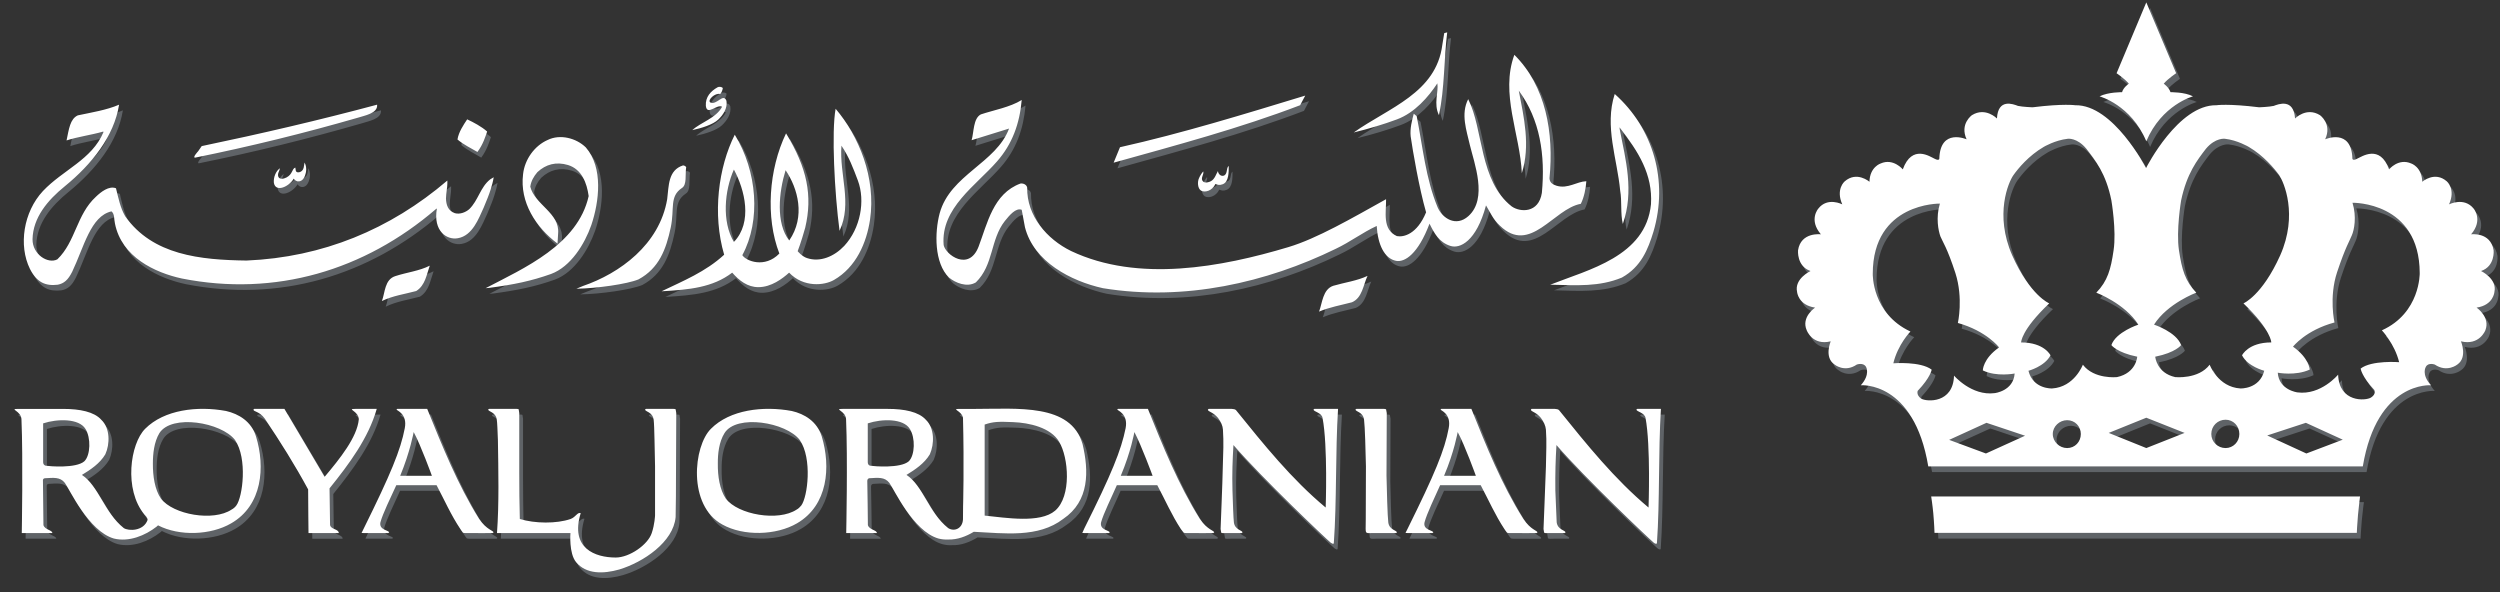 <svg xmlns="http://www.w3.org/2000/svg" width="152" height="36" viewBox="0 0 152 36" fill="none"><rect x="0" y="0" width="152" height="36" fill="#333333" stroke="none"/><path d="M87.723 7.347C88.069 5.726 88.02 3.925 88.224 2.315L88.039 2.36L87.923 3.065C87.554 6.001 84.669 6.888 82.536 8.398C83.446 8.174 84.356 7.905 85.174 7.599C86.248 7.198 87.074 6.245 87.622 5.412C87.706 5.944 87.38 6.651 87.723 7.347ZM87.152 13.943C87.434 14.536 87.737 15.08 88.416 15.294C88.984 15.478 89.985 15.04 90.578 12.829C90.858 13.294 91 13.671 91.417 14.056C93.266 15.861 94.682 13.038 96.342 12.733C96.545 12.344 96.652 11.798 96.678 11.359C96.097 11.382 95.562 11.837 94.877 11.637C94.682 11.574 94.453 11.476 94.438 11.181C94.715 8.426 94.22 5.575 92.303 3.674C91.437 6.04 92.651 8.486 92.759 10.872C93.288 9.199 92.883 7.466 92.578 5.851C93.861 7.609 94.191 9.76 93.977 12.066C93.781 13.321 92.654 13.252 92.145 12.894C90.161 11.341 90.429 8.214 89.496 6.37C89.034 7.277 89.397 8.278 89.596 9.15C89.86 10.256 90.699 12.413 89.513 13.482C88.753 14.159 87.924 13.612 87.641 12.943C86.911 11.181 86.743 9.313 86.37 7.409L86.188 7.254C86.076 7.664 85.951 8.158 86 8.63C86.127 9.508 86.513 11.774 86.937 13.252C86.386 14.583 85.575 14.776 85.161 14.695C84.25 14.291 84.519 13.22 84.504 12.453C82.431 13.607 80.303 14.844 78.571 15.363C74.494 16.589 69.428 17.534 65.353 15.602C63.882 14.884 62.654 13.464 62.685 11.751C62.654 11.574 62.461 11.476 62.277 11.5C60.615 12.107 60.268 13.933 59.728 15.34C59.138 16.863 57.721 15.831 57.606 15.238C57.418 12.997 59.591 11.601 60.853 10.152C61.773 9.105 62.226 7.864 62.352 6.421C61.644 6.859 60.643 7.037 59.871 7.294C59.404 7.535 59.449 8.38 59.306 8.865L61.516 8.179L61.584 8.156C60.797 10.261 58.015 10.963 57.366 13.302C57.055 14.477 57.029 16.339 57.94 17.218C58.314 17.533 59.021 17.834 59.564 17.509C60.655 16.441 60.436 14.913 61.329 13.778C61.608 13.428 62.004 12.959 62.352 13.09L62.557 14.158C63.086 16.259 65.354 17.435 67.29 17.862C72.257 18.673 77.249 17.522 81.442 15.47C82.331 15.052 83.069 14.477 83.936 14.079C84.004 15.232 84.418 16.063 85.118 16.2C85.642 16.3 86.447 15.794 87.152 13.943ZM14.6 31.076C14.519 31.185 14.421 31.269 14.318 31.326C13.213 32.064 10.765 31.639 10.021 30.659C9.638 30.106 9.521 29.283 9.524 28.523C9.524 27.94 9.597 27.219 9.929 26.676C10.676 25.505 13.685 26.017 14.519 27.09C15.288 28.22 14.989 30.564 14.6 31.076ZM3.049 28.663C2.92 28.657 2.853 28.56 2.853 28.444V26.081C3.717 25.799 5.034 25.776 5.429 26.425C5.762 26.956 5.74 28.026 5.353 28.395C4.85 28.834 3.217 28.691 3.049 28.663ZM13.976 25.331C12.234 25.009 10.211 25.253 9.059 26.415C8.153 27.315 7.747 30.111 9.015 31.627H9.006L9.026 31.639L9.129 31.761C9.177 31.823 9.213 31.895 9.202 31.963C8.956 32.645 8.055 32.64 7.759 32.45C6.565 31.504 6.223 29.876 5.21 29.222C5.734 28.902 6.302 28.522 6.634 27.966C6.92 27.336 6.93 26.379 6.394 25.864C5.961 25.378 5.085 25.205 4.078 25.205H1.323C0.755 25.205 1.542 25.33 1.542 25.843C1.637 28.201 1.556 32.753 1.556 32.753H3.418C3.421 32.572 2.953 32.56 2.872 32.27C2.872 32.27 2.839 29.75 2.839 29.59C2.819 29.419 2.962 29.419 2.962 29.419C3.477 29.393 3.888 29.327 4.173 29.697C4.453 30.077 5.608 32.639 7.155 33.082C8.081 33.31 9.071 32.894 9.748 32.366L9.84 32.285C11.138 32.953 13.054 32.882 14.293 32.159C16.187 31.066 16.365 28.73 15.798 26.881C15.518 25.964 14.745 25.51 13.976 25.331ZM20.297 32.255L20.264 30.036C21.46 28.545 22.633 26.979 23.136 25.206H21.832C21.262 25.206 22.045 25.331 22.045 25.844C21.945 26.926 20.896 28.24 19.97 29.335L17.52 25.206H15.682L15.641 25.241C15.632 25.386 16.001 25.331 16.329 25.798C17.266 27.177 18.166 28.629 18.966 30.099C18.966 30.87 18.988 32.754 18.988 32.754H20.831C20.831 32.497 20.337 32.541 20.297 32.255ZM68.376 29.272C68.992 27.819 69.201 26.615 69.201 26.615C69.624 27.412 70.309 29.272 70.309 29.272H68.376ZM73.184 31.893C71.864 29.781 70.933 27.459 70.021 25.206H68.198L68.159 25.241C68.159 25.305 68.835 25.488 68.668 26.379C68.402 27.705 67.809 29.174 66.158 32.466L66.041 32.732C66.024 32.748 66.024 32.753 66.164 32.753H67.666L67.703 32.718C67.703 32.583 67.073 32.583 67.177 32.097C67.328 31.559 67.808 30.598 68.133 29.842H70.594C71.067 30.732 71.478 31.68 72.026 32.509C72.091 32.584 72.158 32.69 72.205 32.732C72.255 32.763 72.44 32.754 72.541 32.754C72.787 32.763 74.001 32.754 74.001 32.754L74.052 32.718C74.056 32.595 73.64 32.572 73.184 31.893ZM64.385 31.387C63.462 32.182 61.367 31.818 60.1 31.691V26.157C60.615 25.98 60.925 25.969 61.837 26.006C62.807 26.048 64.117 26.338 64.626 27.203C65.204 28.164 65.392 30.515 64.385 31.387ZM53.178 28.663C53.043 28.657 52.991 28.56 52.991 28.444V26.081C53.846 25.799 55.159 25.776 55.556 26.425C55.891 26.956 55.866 28.026 55.486 28.395C54.978 28.834 53.345 28.691 53.178 28.663ZM66.05 27.337C65.334 24.861 62.111 25.206 59.488 25.206H58.561C58.052 25.206 58.668 25.306 58.78 25.717C58.855 28.702 58.786 31.14 58.786 31.14C58.78 31.397 58.78 31.658 58.78 31.921C58.752 32.478 58.251 32.685 57.888 32.45C56.685 31.505 56.357 29.876 55.343 29.223C55.86 28.903 56.434 28.523 56.766 27.967C57.048 27.337 57.057 26.379 56.525 25.865C56.089 25.378 55.217 25.206 54.209 25.206H51.455C50.889 25.206 51.672 25.331 51.672 25.843C51.776 28.201 51.684 32.754 51.684 32.754H53.543C53.552 32.572 53.073 32.561 53 32.271C53 32.271 52.972 29.75 52.959 29.591C52.959 29.42 53.095 29.42 53.095 29.42C53.616 29.393 54.016 29.328 54.301 29.697C54.586 30.078 55.741 32.64 57.285 33.082C57.479 33.135 57.68 33.161 57.886 33.146C58.44 33.165 58.971 32.959 59.436 32.674C61.296 32.763 63.354 33.06 64.873 31.893C66.482 30.804 66.441 28.968 66.05 27.337ZM48.949 31.076C48.857 31.185 48.778 31.269 48.666 31.326C47.556 32.064 45.112 31.639 44.359 30.659C43.987 30.106 43.864 29.283 43.876 28.523C43.87 27.94 43.945 27.219 44.281 26.676C45.011 25.505 48.034 26.017 48.856 27.09C49.631 28.22 49.338 30.564 48.949 31.076ZM48.373 25.331C46.628 25.009 44.603 25.253 43.459 26.415C42.39 27.466 42.027 31.076 44.149 32.231C45.439 32.954 47.43 32.904 48.691 32.159C50.576 31.066 50.752 28.73 50.194 26.881C49.906 25.964 49.145 25.51 48.373 25.331ZM80.096 25.241C80.084 25.378 80.582 25.418 80.642 25.752C80.969 27.453 80.832 31.202 80.832 31.202C78.759 29.479 77.07 27.37 75.375 25.279C75.272 25.183 75 25.206 74.841 25.206H73.722L73.671 25.241C73.663 25.385 73.959 25.368 74.287 25.751C74.46 25.972 74.575 26.234 74.586 26.464C74.637 27.258 74.606 27.823 74.578 28.729C74.561 29.632 74.441 32.416 74.441 32.508L74.483 32.731C74.534 32.776 74.721 32.753 74.82 32.753H75.737L75.775 32.717C75.775 32.583 75.311 32.571 75.253 32.096C75.222 31.85 75.191 30.966 75.163 30.162C75.138 29.12 75.177 28.323 75.23 27.404C76.956 29.41 80.886 33.134 81.149 33.348C81.324 33.468 81.328 33.369 81.328 33.369C81.513 30.825 81.424 27.823 81.588 25.206H80.144L80.096 25.241ZM47.995 10.692C48.742 11.798 49.217 13.517 48.213 14.966C47.391 13.914 47.584 12.02 47.995 10.692ZM44.851 15.054C44.11 13.813 44.281 11.93 44.851 10.652C45.517 11.89 46.004 13.854 44.851 15.054ZM53.128 13.708C53.511 11.131 52.432 8.601 51.036 6.955C50.779 8.347 50.969 12.067 51.276 14.378C52.065 12.689 51.254 10.965 51.391 9.2C51.847 9.882 52.104 10.556 52.389 11.32C52.857 12.563 52.549 14.223 51.564 15.292C50.955 15.936 50.093 16.305 49.296 16.035C48.996 15.937 48.728 15.616 48.728 15.616C48.728 15.616 48.937 15.08 49.189 14.189C49.645 12.244 49.31 10.555 48.023 8.45C46.971 10.634 46.764 13.55 47.615 15.758C46.734 16.666 45.593 16.22 45.363 15.857C46.505 13.751 46.273 10.746 44.905 8.533C43.909 10.509 43.532 13.362 44.259 15.832C43.137 16.864 41.759 17.425 40.455 18.053C42.13 17.956 43.562 17.829 44.748 16.915C45.176 17.409 45.682 17.801 46.339 17.801C47.117 17.801 47.802 17.289 48.207 16.915C49.085 17.835 50.353 17.704 50.932 17.365C52.283 16.589 52.915 15.114 53.128 13.708ZM88.033 29.272C88.651 27.819 88.861 26.615 88.861 26.615C89.294 27.412 89.961 29.272 89.961 29.272H88.033ZM92.853 31.893C91.521 29.781 90.596 27.459 89.691 25.206H87.862L87.817 25.241C87.817 25.305 88.489 25.488 88.313 26.379C88.069 27.705 87.454 29.174 85.828 32.466L85.698 32.732C85.689 32.748 85.686 32.753 85.832 32.753H87.326L87.373 32.718C87.373 32.583 86.733 32.583 86.841 32.097C86.988 31.559 87.454 30.598 87.796 29.842H90.26C90.732 30.732 91.144 31.68 91.697 32.509C91.749 32.584 91.815 32.69 91.862 32.732C91.918 32.763 92.104 32.754 92.207 32.754C92.445 32.763 93.664 32.754 93.664 32.754L93.705 32.718C93.704 32.595 93.305 32.572 92.853 31.893ZM99.725 25.241C99.725 25.378 100.219 25.418 100.281 25.752C100.6 27.453 100.459 31.202 100.459 31.202C98.398 29.479 96.709 27.37 95.014 25.279C94.917 25.183 94.64 25.206 94.483 25.206H93.353L93.317 25.241C93.306 25.385 93.602 25.368 93.921 25.751C94.088 25.972 94.203 26.234 94.226 26.464C94.278 27.258 94.234 27.823 94.226 28.729C94.2 29.632 94.078 32.416 94.078 32.508L94.116 32.731C94.182 32.776 94.348 32.753 94.461 32.753H95.376L95.413 32.717C95.418 32.583 94.941 32.571 94.877 32.096C94.861 31.85 94.835 30.966 94.796 30.162C94.785 29.12 94.807 28.323 94.863 27.404C96.594 29.41 100.525 33.134 100.788 33.348C100.956 33.468 100.972 33.369 100.972 33.369C101.15 30.825 101.056 27.823 101.216 25.206H99.775L99.725 25.241ZM40.953 25.206H39.504L39.453 25.241C39.453 25.378 39.915 25.385 39.973 25.864C40.021 26.217 40.035 27.851 40.058 28.695V31.68C40.058 31.68 40.041 32.219 39.859 32.753C39.624 33.467 38.503 34.245 37.667 34.245C36.43 34.245 34.875 33.693 35.535 31.542C35.331 31.473 35.253 31.771 34.925 31.894C34.075 32.191 32.739 32.181 31.835 31.894C31.813 30.927 31.801 30.077 31.801 29.091V25.458L31.765 25.223C31.698 25.192 31.518 25.204 31.423 25.204H29.966L29.91 25.239C29.91 25.376 30.381 25.383 30.439 25.863C30.465 26.046 30.484 26.542 30.504 27.099C30.538 28.963 30.579 30.964 30.448 32.752H34.915C34.915 32.752 34.814 33.984 35.259 34.526C35.871 35.261 36.91 35.248 37.888 34.964C39.343 34.526 41.178 33.297 41.309 31.782C41.326 30.955 41.331 30.104 41.331 29.26L41.349 25.457L41.309 25.223C41.235 25.194 41.056 25.206 40.953 25.206ZM94.483 17.652H94.567C96.093 17.695 97.468 17.789 98.841 17.22C100.018 16.562 100.435 15.496 100.762 14.43C101.668 11.346 100.762 8.153 98.406 6.055C97.767 8.014 98.567 10.028 98.737 11.93C98.851 12.586 98.745 13.326 98.9 13.96C99.596 11.97 99.068 10.039 98.712 8.215L98.703 8.082C99.859 9.566 100.719 10.958 100.611 12.757C100.303 15.936 96.805 16.736 94.483 17.652ZM84.638 32.097C84.589 31.749 84.545 30.111 84.531 29.262L84.545 25.46L84.504 25.225C84.427 25.194 84.257 25.206 84.159 25.206H82.697L82.643 25.241C82.643 25.378 83.117 25.385 83.164 25.864C83.216 26.217 83.265 27.851 83.281 28.695L83.273 31.904C83.265 32.152 83.265 32.449 83.265 32.508C83.265 32.566 83.265 32.7 83.326 32.731C83.375 32.776 83.554 32.753 83.652 32.753H85.117L85.16 32.717C85.161 32.584 84.693 32.572 84.638 32.097ZM83.375 17.116C82.757 17.414 81.968 17.523 81.29 17.723C80.647 17.938 80.633 18.778 80.428 19.291C81.044 19.025 81.766 18.898 82.431 18.721C83.062 18.451 83.119 17.652 83.375 17.116ZM3.742 17.652C4.12 17.578 4.369 17.373 4.62 16.864C5.342 15.357 5.74 13.482 7.009 13.195C7.208 13.355 7.157 13.665 7.219 13.934C7.627 15.977 9.644 16.921 11.291 17.276C16.971 18.401 22.387 16.787 26.73 13.064L26.794 13.018C26.551 14.406 27.41 14.948 28.07 14.829C28.968 14.673 29.331 13.625 29.641 12.961C29.832 12.505 29.966 12.173 30.061 11.867C30.14 11.615 30.209 11.372 30.249 11.119L30.042 11.244C29.432 11.717 29.308 12.534 28.758 13.064C28.543 13.252 28.196 13.39 27.885 13.304C27.463 13.156 27.362 12.791 27.345 12.414C27.354 12.072 27.427 11.729 27.427 11.52V11.32C23.953 14.292 19.838 15.991 15.221 16.185C12.41 16.146 9.515 15.862 7.843 13.493C7.54 12.975 7.426 12.362 7.286 11.785C6.855 11.623 6.357 12.02 6.061 12.304C4.878 13.389 4.836 15.034 3.718 16.113C3.152 16.408 2.199 15.815 2.209 14.885C2.237 13.573 3.124 12.517 4.173 11.665C5.804 10.337 7.169 8.631 7.471 6.708C6.715 7.039 5.787 7.181 4.962 7.358C4.492 7.571 4.422 8.192 4.274 8.883C4.951 8.658 5.764 8.555 6.512 8.339L6.52 8.381C5.823 10.05 4.062 10.67 2.839 11.958C1.65 13.236 1.351 15.27 2.05 16.696C2.467 17.517 2.998 17.743 3.742 17.652ZM16.883 11.465C16.997 12.067 17.814 11.688 18.09 11.205C18.152 11.29 18.216 11.342 18.328 11.371C18.446 11.382 18.642 11.359 18.77 11.033C18.859 10.809 18.895 10.503 18.747 10.222L18.694 10.538C18.669 10.67 18.549 10.823 18.353 10.823C18.174 10.829 18.213 10.621 18.185 10.532C17.97 10.601 18.04 10.924 17.654 11.131C17.508 11.205 17.265 11.285 17.159 11.108C17.072 10.917 17.228 10.741 17.253 10.572C17.003 10.741 16.849 11.131 16.883 11.465ZM35.275 17.898C36.491 17.882 38.374 17.614 39.054 17.328C40.301 16.655 40.729 15.513 41.015 14.16C41.252 13.018 40.922 12.291 41.691 11.775C42.013 11.581 41.879 10.976 41.952 10.503C41.909 10.441 41.826 10.4 41.759 10.4C40.847 10.695 40.9 11.649 40.794 12.454C40.332 15.212 37.908 16.967 35.675 17.734L35.275 17.898ZM34.131 15.155L34.165 14.536C34.279 13.294 32.749 12.791 32.472 11.695C32.52 11.359 32.676 11.073 32.906 10.81C33.421 10.331 34.041 10.16 34.769 10.377C35.607 10.64 35.91 11.466 36.025 12.264C35.364 15.224 32.086 16.65 29.756 17.863L29.975 17.847C31.482 17.646 32.542 17.425 33.733 17.002C34.936 16.557 35.775 15.18 36.184 14.03C36.662 12.608 36.919 10.544 35.851 9.31C35.264 8.734 34.282 8.484 33.53 8.854C32.739 9.2 32.132 10.034 32.033 10.941C31.823 12.637 32.805 14.16 34.131 15.155ZM12.083 9.93C15.442 9.254 18.748 8.435 21.984 7.503C22.345 7.377 23.218 7.249 23.162 6.708C19.696 7.637 16.13 8.47 12.494 9.226L12.284 9.533C12.217 9.618 11.949 9.91 12.083 9.93ZM29.849 8.338C29.511 8.037 29.021 7.779 28.635 7.599C28.414 7.946 28.118 8.366 28.048 8.822C28.44 9.153 28.85 9.331 29.259 9.584C29.611 9.11 29.745 8.636 29.849 8.338ZM23.45 18.647C24.113 18.322 24.845 18.224 25.536 18.035C26.087 17.695 26.163 17.047 26.362 16.494C25.729 16.819 24.963 16.904 24.278 17.127C23.604 17.328 23.645 18.15 23.45 18.647ZM24.568 29.272C25.167 27.819 25.385 26.615 25.385 26.615C25.816 27.412 26.49 29.272 26.49 29.272H24.568ZM29.362 31.893C28.048 29.781 27.119 27.459 26.205 25.206H24.381L24.339 25.241C24.339 25.305 25.016 25.488 24.846 26.379C24.588 27.705 23.984 29.174 22.351 32.466L22.228 32.732C22.208 32.748 22.206 32.753 22.351 32.753H23.838L23.892 32.718C23.892 32.583 23.26 32.583 23.361 32.097C23.509 31.559 23.984 30.598 24.322 29.842H26.781C27.248 30.732 27.659 31.68 28.221 32.509C28.274 32.584 28.335 32.69 28.38 32.732C28.439 32.763 28.621 32.754 28.724 32.754C28.956 32.763 30.193 32.754 30.193 32.754L30.235 32.718C30.235 32.595 29.829 32.572 29.362 31.893ZM79.589 6.153C75.975 7.255 72.105 8.45 68.326 9.295L67.94 10.233C71.741 9.174 75.631 8.134 79.282 6.74L79.589 6.153ZM73.389 10.764C73.277 10.891 73.184 11.047 73.129 11.182C73.028 11.4 73.044 11.799 73.251 11.936C73.47 12.061 73.92 11.97 74.133 11.529C74.262 11.581 74.368 11.629 74.585 11.54C74.95 11.386 74.938 10.804 74.938 10.435C74.77 10.567 74.885 10.862 74.675 11.004C74.472 11.119 74.287 10.903 74.287 10.742C74.172 10.917 74.088 11.237 73.85 11.36C73.722 11.428 73.512 11.493 73.38 11.383C73.184 11.193 73.45 10.965 73.389 10.764ZM42.323 8.255C42.885 8.134 43.584 7.918 43.895 7.617C44.2 7.33 44.474 6.921 44.404 6.474C44.214 5.966 43.8 6.77 43.414 6.571C43.224 6.434 43.71 5.966 44.018 6.06C44.11 5.966 44.164 5.819 44.177 5.697C44.11 5.617 43.945 5.601 43.858 5.652C43.453 5.881 43.109 6.226 43.145 6.783C43.224 7.41 43.813 6.651 44.133 6.835C43.761 7.536 42.832 7.779 42.323 8.255ZM145.049 20.427C145.049 20.427 145.82 21.24 146.1 22.364C146.1 22.364 144.427 22.232 143.758 22.75C143.758 22.75 143.81 23.219 144.587 24.051C144.587 24.051 144.729 24.296 144.388 24.515C144.069 24.719 142.446 24.825 142.388 23.118C142.388 23.118 141.346 24.388 139.919 24.198C139.919 24.198 138.792 24.061 138.719 23C138.719 23 139.801 23.214 140.662 22.81C140.662 22.81 140.631 22.111 139.644 21.421C139.644 21.421 140.415 20.42 142.168 19.948C142.168 19.948 141.826 18.43 142.324 16.895C142.839 15.353 143.091 14.988 143.222 14.652C143.365 14.332 143.523 13.528 143.264 12.671C143.264 12.671 147.337 12.587 147.352 16.946C147.353 16.947 147.392 19.373 145.049 20.427ZM140.464 27.912L138.076 26.82L140.425 26.051L142.677 27.08L140.464 27.912ZM136.451 23.961C135.081 23.881 134.585 22.517 134.585 22.517C133.898 23.418 132.485 23.276 132.485 23.276C131.348 23.018 131.267 22.03 131.267 22.03C132.52 21.779 132.842 21.322 132.842 21.322C132.555 20.523 131.201 20.081 131.201 20.081C132.015 18.792 133.766 18.138 133.766 18.138C133.084 17.428 132.887 16.723 132.711 15.561C132.533 14.367 132.842 12.527 132.842 12.527C133.197 10.88 133.818 10.082 134.353 9.385C134.932 8.699 135.506 8.781 135.506 8.781C136.266 8.866 136.955 9.273 136.955 9.273C137.866 9.806 138.513 10.588 138.812 10.998C139.083 11.411 139.964 13.389 138.868 15.873C137.764 18.322 136.633 18.792 136.633 18.792C138.334 20.427 138.326 21.164 138.326 21.164C136.921 21.164 136.546 21.944 136.546 21.944C136.891 22.629 137.898 22.885 137.898 22.885C137.608 24.014 136.451 23.961 136.451 23.961ZM135.543 27.583C135.066 27.583 134.677 27.208 134.677 26.727C134.677 26.234 135.066 25.86 135.543 25.86C136.006 25.86 136.389 26.234 136.389 26.727C136.389 27.208 136.006 27.583 135.543 27.583ZM130.726 27.583L128.443 26.666L130.726 25.741L133.056 26.666L130.726 27.583ZM126.868 22.517C126.868 22.517 126.359 23.88 125.003 23.961C125.003 23.961 123.843 24.014 123.56 22.886C123.56 22.886 124.544 22.63 124.902 21.945C124.902 21.945 124.527 21.165 123.114 21.165C123.114 21.165 123.101 20.428 124.823 18.793C124.823 18.793 123.668 18.323 122.574 15.874C121.482 13.39 122.354 11.412 122.642 10.999C122.93 10.589 123.573 9.807 124.491 9.274C124.491 9.274 125.173 8.867 125.953 8.782C125.953 8.782 126.51 8.7 127.075 9.386C127.618 10.083 128.271 10.882 128.603 12.528C128.603 12.528 128.918 14.368 128.736 15.562C128.567 16.724 128.372 17.429 127.685 18.14C127.685 18.14 129.416 18.793 130.243 20.082C130.243 20.082 128.876 20.525 128.603 21.323C128.603 21.323 128.927 21.78 130.171 22.031C130.171 22.031 130.121 23.019 128.944 23.277C128.945 23.276 127.55 23.418 126.868 22.517ZM125.914 27.583C125.453 27.583 125.04 27.208 125.04 26.727C125.04 26.268 125.454 25.889 125.914 25.889C126.387 25.889 126.745 26.268 126.745 26.727C126.745 27.208 126.387 27.583 125.914 27.583ZM120.979 27.912L118.741 27.085L121.014 26.051L123.356 26.839L120.979 27.912ZM117.031 24.573C116.724 24.355 116.834 24.108 116.834 24.108C117.61 23.287 117.678 22.817 117.678 22.817C117.001 22.302 115.346 22.436 115.346 22.436C115.619 21.288 116.385 20.503 116.385 20.503C114.032 19.402 114.096 16.993 114.096 16.993C114.096 12.654 118.177 12.723 118.177 12.723C117.919 13.573 118.084 14.378 118.21 14.723C118.342 15.043 118.613 15.395 119.12 16.947C119.611 18.483 119.271 19.984 119.271 19.984C121.016 20.467 121.78 21.468 121.78 21.468C120.787 22.157 120.787 22.865 120.787 22.865C121.626 23.276 122.725 23.053 122.725 23.053C122.644 24.121 121.508 24.243 121.508 24.243C120.101 24.429 119.038 23.18 119.038 23.18C118.989 24.877 117.373 24.783 117.031 24.573ZM151.079 16.822C151.952 16.53 151.847 15.562 151.847 15.562C151.66 14.43 150.475 14.591 150.475 14.591C151.225 13.712 150.631 13.026 150.631 13.026C150.05 12.302 149.134 12.769 149.134 12.769C149.551 11.84 149 11.372 149 11.372C148.268 10.727 147.504 11.394 147.504 11.394C147.481 10.486 146.826 10.279 146.826 10.279C146.054 9.945 145.488 10.64 145.488 10.64C144.921 9.082 143.809 9.882 143.543 9.989C143.28 10.144 143.254 9.989 143.254 9.989C143.205 8.106 141.601 8.814 141.601 8.814C142.038 7.873 141.277 7.343 141.277 7.343C140.454 6.834 139.77 7.548 139.77 7.548C139.685 6.304 138.766 6.673 138.474 6.783C138.194 6.846 137.59 6.868 137.59 6.868C135.69 6.633 134.987 6.742 134.987 6.742C132.674 6.695 130.725 10.532 130.725 10.532V10.565L130.691 10.532C130.691 10.532 128.714 6.695 126.408 6.742C126.408 6.742 125.702 6.633 123.808 6.868C123.808 6.868 123.218 6.846 122.924 6.783C122.632 6.673 121.709 6.304 121.646 7.548C121.646 7.548 120.952 6.834 120.127 7.343C120.127 7.343 119.369 7.873 119.805 8.814C119.805 8.814 118.194 8.106 118.144 9.989C118.144 9.989 118.134 10.144 117.85 9.989C117.594 9.881 116.485 9.082 115.921 10.64C115.921 10.64 115.344 9.945 114.581 10.279C114.581 10.279 113.915 10.486 113.892 11.394C113.892 11.394 113.123 10.727 112.385 11.372C112.385 11.372 111.833 11.84 112.239 12.769C112.239 12.769 111.345 12.302 110.786 13.026C110.786 13.026 110.182 13.712 110.941 14.591C110.941 14.591 109.723 14.43 109.555 15.562C109.555 15.562 109.462 16.53 110.313 16.822C110.313 16.822 109.314 17.289 109.493 18.093C109.493 18.093 109.554 18.894 110.592 19.047C110.592 19.047 109.723 19.623 110.083 20.428C110.083 20.428 110.427 21.367 111.538 21.094C111.538 21.094 111.12 22.068 111.766 22.501C111.766 22.501 112.373 23.018 113.123 22.51C113.123 22.51 113.518 22.364 113.682 22.647C113.682 22.647 113.965 23.1 113.372 23.768C113.372 23.768 116.6 23.495 117.47 28.702H143.887C144.761 23.495 148.035 23.768 148.035 23.768C147.428 23.1 147.722 22.647 147.722 22.647C147.87 22.365 148.268 22.51 148.268 22.51C149.02 23.018 149.643 22.501 149.643 22.501C150.266 22.068 149.859 21.094 149.859 21.094C150.98 21.367 151.338 20.428 151.338 20.428C151.66 19.623 150.806 19.047 150.806 19.047C151.847 18.894 151.889 18.093 151.889 18.093C152.074 17.289 151.079 16.822 151.079 16.822ZM117.779 31.563C117.831 32.178 117.852 32.745 117.852 32.745H143.523C143.523 32.745 143.544 32.209 143.597 31.639C143.655 31.018 143.726 30.531 143.726 30.531H117.645C117.645 30.531 117.728 31.046 117.779 31.563ZM129.252 5.95C129.252 5.95 128.427 5.932 127.883 6.202C127.883 6.202 129.8 6.715 130.726 8.935C131.659 6.715 133.564 6.202 133.564 6.202C133.056 5.932 132.194 5.95 132.194 5.95C132.111 5.66 131.789 5.432 131.789 5.432C132.04 5.128 132.541 4.794 132.541 4.794L130.727 0.487L128.919 4.794C128.919 4.794 129.414 5.128 129.663 5.432C129.662 5.431 129.335 5.66 129.252 5.95Z" fill="#5F6367"></path><path d="M87.488 7.003C87.838 5.382 87.788 3.581 87.99 1.968L87.809 2.014L87.694 2.722C87.325 5.657 84.438 6.546 82.306 8.055C83.213 7.831 84.122 7.562 84.941 7.256C86.015 6.855 86.843 5.901 87.391 5.067C87.475 5.601 87.148 6.308 87.488 7.003ZM86.915 13.599C87.205 14.193 87.505 14.737 88.186 14.952C88.754 15.136 89.756 14.696 90.349 12.488C90.628 12.95 90.771 13.327 91.188 13.715C93.036 15.516 94.452 12.693 96.113 12.392C96.313 12.002 96.421 11.455 96.449 11.018C95.866 11.037 95.33 11.496 94.646 11.295C94.452 11.231 94.223 11.135 94.209 10.84C94.484 8.083 93.99 5.235 92.072 3.333C91.206 5.698 92.42 8.145 92.527 10.53C93.058 8.857 92.652 7.124 92.342 5.509C93.633 7.268 93.962 9.419 93.746 11.725C93.55 12.978 92.424 12.91 91.914 12.552C89.931 11 90.2 7.872 89.266 6.028C88.801 6.936 89.168 7.933 89.366 8.81C89.629 9.914 90.468 12.071 89.279 13.139C88.522 13.818 87.694 13.271 87.406 12.601C86.678 10.84 86.514 8.972 86.135 7.064L85.957 6.913C85.846 7.326 85.719 7.816 85.768 8.288C85.895 9.167 86.281 11.431 86.706 12.91C86.155 14.242 85.344 14.434 84.931 14.355C84.021 13.95 84.287 12.876 84.273 12.111C82.199 13.265 80.072 14.503 78.34 15.022C74.263 16.246 69.2 17.192 65.122 15.262C63.651 14.543 62.422 13.123 62.453 11.409C62.422 11.232 62.23 11.136 62.047 11.158C60.384 11.765 60.032 13.593 59.497 14.998C58.907 16.523 57.486 15.488 57.374 14.899C57.184 12.653 59.36 11.262 60.621 9.812C61.542 8.764 61.995 7.524 62.12 6.08C61.413 6.519 60.411 6.696 59.636 6.955C59.167 7.196 59.217 8.04 59.074 8.524L61.284 7.838L61.351 7.816C60.564 9.92 57.779 10.623 57.133 12.962C56.82 14.136 56.797 15.997 57.701 16.878C58.081 17.192 58.788 17.496 59.332 17.17C60.422 16.102 60.204 14.572 61.094 13.438C61.376 13.088 61.765 12.618 62.12 12.754L62.318 13.818C62.853 15.919 65.121 17.096 67.059 17.522C72.024 18.332 77.016 17.178 81.209 15.13C82.092 14.713 82.837 14.137 83.704 13.738C83.771 14.892 84.182 15.723 84.887 15.861C85.409 15.956 86.217 15.45 86.915 13.599ZM14.369 30.733C14.288 30.842 14.193 30.922 14.081 30.981C12.981 31.721 10.534 31.298 9.785 30.314C9.408 29.763 9.29 28.94 9.295 28.182C9.295 27.601 9.365 26.874 9.692 26.333C10.439 25.162 13.454 25.675 14.288 26.75C15.057 27.878 14.755 30.217 14.369 30.733ZM2.818 28.319C2.686 28.313 2.623 28.216 2.623 28.102V25.741C3.487 25.456 4.804 25.431 5.198 26.081C5.532 26.61 5.509 27.678 5.126 28.048C4.619 28.489 2.986 28.348 2.818 28.319ZM13.746 24.988C12.001 24.666 9.981 24.91 8.828 26.067C7.917 26.972 7.516 29.768 8.784 31.287H8.775L8.795 31.298L8.899 31.418C8.947 31.479 8.982 31.556 8.972 31.616C8.725 32.302 7.822 32.296 7.528 32.109C6.334 31.157 5.993 29.532 4.98 28.875C5.5 28.56 6.074 28.182 6.404 27.622C6.689 26.996 6.701 26.035 6.161 25.525C5.73 25.036 4.855 24.862 3.847 24.862H1.086C0.524 24.862 1.305 24.988 1.305 25.5C1.406 27.857 1.324 32.411 1.324 32.411H3.181C3.19 32.227 2.722 32.216 2.641 31.925C2.641 31.925 2.611 29.407 2.611 29.251C2.588 29.077 2.734 29.077 2.734 29.077C3.246 29.049 3.654 28.988 3.942 29.358C4.222 29.731 5.377 32.296 6.924 32.743C7.849 32.971 8.84 32.552 9.516 32.024L9.608 31.941C10.906 32.614 12.819 32.541 14.058 31.817C15.955 30.724 16.133 28.39 15.566 26.538C15.287 25.62 14.514 25.166 13.746 24.988ZM20.067 31.91L20.036 29.692C21.233 28.204 22.402 26.631 22.906 24.861H21.602C21.032 24.861 21.815 24.987 21.815 25.5C21.714 26.582 20.663 27.894 19.736 28.992L17.293 24.861H15.451L15.41 24.898C15.401 25.044 15.765 24.987 16.101 25.455C17.032 26.833 17.936 28.281 18.735 29.756C18.735 30.525 18.757 32.41 18.757 32.41H20.598C20.598 32.154 20.1 32.199 20.067 31.91ZM68.143 28.928C68.76 27.471 68.971 26.269 68.971 26.269C69.393 27.069 70.078 28.928 70.078 28.928H68.143ZM72.953 31.55C71.633 29.439 70.699 27.113 69.793 24.861H67.967L67.928 24.898C67.928 24.959 68.608 25.143 68.438 26.034C68.171 27.365 67.579 28.829 65.928 32.125L65.811 32.388C65.792 32.405 65.792 32.41 65.934 32.41H67.436L67.466 32.374C67.466 32.236 66.843 32.236 66.946 31.756C67.094 31.216 67.578 30.251 67.903 29.502H70.364C70.837 30.388 71.248 31.336 71.796 32.163C71.861 32.236 71.925 32.343 71.975 32.388C72.026 32.42 72.207 32.41 72.311 32.41C72.554 32.42 73.768 32.41 73.768 32.41L73.822 32.374C73.826 32.251 73.409 32.227 72.953 31.55ZM64.154 31.047C63.234 31.837 61.134 31.475 59.867 31.348V25.813C60.384 25.637 60.694 25.625 61.601 25.665C62.577 25.703 63.886 25.995 64.394 26.857C64.974 27.823 65.158 30.172 64.154 31.047ZM52.947 28.319C52.813 28.313 52.76 28.216 52.76 28.102V25.741C53.616 25.456 54.925 25.431 55.32 26.081C55.658 26.61 55.636 27.678 55.252 28.048C54.748 28.489 53.109 28.348 52.947 28.319ZM65.819 26.996C65.103 24.518 61.88 24.862 59.257 24.862H58.331C57.817 24.862 58.434 24.96 58.549 25.374C58.625 28.358 58.555 30.794 58.555 30.794C58.549 31.056 58.549 31.315 58.549 31.578C58.521 32.138 58.02 32.344 57.651 32.109C56.454 31.157 56.127 29.532 55.114 28.874C55.629 28.559 56.203 28.181 56.535 27.621C56.815 26.996 56.826 26.034 56.294 25.524C55.858 25.035 54.986 24.861 53.978 24.861H51.224C50.656 24.861 51.441 24.987 51.441 25.5C51.545 27.856 51.45 32.41 51.45 32.41H53.313C53.324 32.227 52.843 32.215 52.767 31.924C52.767 31.924 52.742 29.406 52.731 29.25C52.731 29.076 52.865 29.076 52.865 29.076C53.386 29.048 53.782 28.987 54.071 29.357C54.353 29.731 55.509 32.296 57.055 32.742C57.245 32.792 57.45 32.813 57.651 32.803C58.21 32.819 58.742 32.615 59.206 32.333C61.066 32.421 63.119 32.719 64.643 31.551C66.25 30.464 66.204 28.63 65.819 26.996ZM48.718 30.733C48.626 30.842 48.547 30.922 48.438 30.981C47.325 31.721 44.875 31.298 44.128 30.314C43.756 29.763 43.633 28.94 43.644 28.182C43.639 27.601 43.712 26.874 44.05 26.333C44.779 25.162 47.803 25.675 48.625 26.75C49.398 27.878 49.105 30.217 48.718 30.733ZM48.139 24.988C46.397 24.666 44.375 24.91 43.228 26.067C42.159 27.118 41.796 30.733 43.919 31.891C45.205 32.612 47.2 32.555 48.462 31.815C50.343 30.722 50.52 28.387 49.963 26.536C49.675 25.62 48.917 25.166 48.139 24.988ZM79.864 24.898C79.853 25.035 80.349 25.078 80.41 25.406C80.737 27.108 80.601 30.858 80.601 30.858C78.527 29.133 76.841 27.029 75.144 24.931C75.04 24.837 74.769 24.861 74.606 24.861H73.491L73.44 24.898C73.432 25.044 73.731 25.023 74.052 25.406C74.227 25.63 74.344 25.892 74.355 26.122C74.405 26.911 74.375 27.48 74.346 28.387C74.332 29.289 74.212 32.071 74.212 32.162L74.251 32.388C74.302 32.433 74.489 32.409 74.587 32.409H75.504L75.543 32.374C75.543 32.235 75.076 32.226 75.02 31.756C74.989 31.509 74.959 30.622 74.934 29.82C74.906 28.779 74.939 27.98 74.993 27.059C76.727 29.064 80.65 32.79 80.916 33.002C81.092 33.121 81.096 33.025 81.096 33.025C81.28 30.479 81.188 27.479 81.353 24.861H79.909L79.864 24.898ZM47.764 10.348C48.512 11.455 48.987 13.174 47.983 14.622C47.16 13.57 47.353 11.678 47.764 10.348ZM44.621 14.711C43.877 13.471 44.05 11.585 44.621 10.309C45.286 11.545 45.773 13.51 44.621 14.711ZM52.897 13.365C53.278 10.787 52.201 8.258 50.806 6.612C50.548 8.004 50.738 11.724 51.045 14.034C51.834 12.345 51.023 10.622 51.16 8.856C51.617 9.536 51.871 10.211 52.159 10.976C52.621 12.219 52.319 13.881 51.331 14.949C50.724 15.593 49.863 15.962 49.066 15.691C48.76 15.593 48.498 15.273 48.498 15.273C48.498 15.273 48.707 14.738 48.956 13.847C49.415 11.899 49.076 10.212 47.792 8.108C46.741 10.293 46.531 13.207 47.385 15.416C46.503 16.324 45.362 15.877 45.133 15.514C46.274 13.406 46.039 10.406 44.674 8.19C43.679 10.166 43.304 13.019 44.029 15.487C42.907 16.523 41.528 17.083 40.222 17.711C41.9 17.613 43.332 17.486 44.518 16.577C44.946 17.066 45.455 17.459 46.109 17.459C46.889 17.459 47.572 16.946 47.978 16.577C48.853 17.496 50.123 17.361 50.705 17.022C52.053 16.245 52.684 14.77 52.897 13.365ZM87.799 28.928C88.42 27.471 88.627 26.269 88.627 26.269C89.064 27.069 89.732 28.928 89.732 28.928H87.799ZM92.621 31.55C91.29 29.439 90.364 27.113 89.461 24.861H87.632L87.584 24.898C87.584 24.959 88.257 25.143 88.081 26.034C87.838 27.365 87.225 28.829 85.593 32.125L85.461 32.388C85.457 32.405 85.45 32.41 85.6 32.41H87.092L87.143 32.374C87.143 32.236 86.502 32.236 86.612 31.756C86.756 31.216 87.226 30.251 87.559 29.502H90.028C90.501 30.388 90.915 31.336 91.467 32.163C91.519 32.236 91.587 32.343 91.631 32.388C91.687 32.42 91.871 32.41 91.975 32.41C92.212 32.42 93.432 32.41 93.432 32.41L93.475 32.374C93.475 32.251 93.072 32.227 92.621 31.55ZM99.494 24.898C99.494 25.035 99.983 25.078 100.048 25.406C100.369 27.108 100.231 30.858 100.231 30.858C98.165 29.133 96.479 27.029 94.784 24.931C94.685 24.837 94.403 24.861 94.252 24.861H93.122L93.08 24.898C93.072 25.044 93.372 25.023 93.684 25.406C93.857 25.63 93.972 25.892 93.992 26.122C94.048 26.911 94.003 27.48 93.992 28.387C93.964 29.289 93.846 32.071 93.846 32.162L93.883 32.388C93.947 32.433 94.118 32.409 94.23 32.409H95.141L95.181 32.374C95.186 32.235 94.711 32.226 94.646 31.756C94.629 31.509 94.605 30.622 94.565 29.82C94.554 28.779 94.577 27.98 94.632 27.059C96.364 29.064 100.293 32.79 100.556 33.002C100.721 33.121 100.741 33.025 100.741 33.025C100.921 30.479 100.821 27.479 100.984 24.861H99.543L99.494 24.898ZM40.721 24.861H39.273L39.22 24.898C39.22 25.035 39.684 25.044 39.743 25.524C39.791 25.876 39.804 27.508 39.827 28.352V31.336C39.827 31.336 39.807 31.879 39.626 32.409C39.393 33.121 38.272 33.898 37.436 33.898C36.199 33.898 34.644 33.35 35.308 31.198C35.101 31.128 35.02 31.429 34.695 31.554C33.844 31.85 32.508 31.835 31.605 31.554C31.579 30.583 31.571 29.729 31.571 28.751V25.116L31.535 24.883C31.465 24.847 31.289 24.86 31.191 24.86H29.736L29.68 24.897C29.68 25.034 30.147 25.043 30.206 25.523C30.234 25.701 30.251 26.2 30.273 26.759C30.301 28.622 30.348 30.622 30.217 32.409H34.684C34.684 32.409 34.58 33.64 35.028 34.182C35.641 34.917 36.675 34.903 37.657 34.623C39.111 34.182 40.946 32.957 41.078 31.437C41.095 30.61 41.1 29.761 41.1 28.914L41.117 25.115L41.078 24.882C41.004 24.848 40.825 24.861 40.721 24.861ZM94.252 17.311H94.336C95.856 17.349 97.236 17.445 98.609 16.877C99.788 16.221 100.201 15.152 100.531 14.083C101.438 11.001 100.531 7.809 98.176 5.715C97.535 7.672 98.333 9.684 98.506 11.586C98.622 12.242 98.515 12.985 98.668 13.617C99.364 11.627 98.837 9.697 98.481 7.872L98.466 7.741C99.626 9.225 100.49 10.617 100.38 12.415C100.07 15.593 96.574 16.392 94.252 17.311ZM84.407 31.757C84.362 31.404 84.315 29.768 84.299 28.916L84.315 25.117L84.273 24.884C84.197 24.848 84.026 24.861 83.928 24.861H82.466L82.413 24.898C82.413 25.035 82.883 25.044 82.935 25.524C82.987 25.876 83.031 27.508 83.049 28.352L83.038 31.559C83.031 31.808 83.031 32.109 83.031 32.163C83.031 32.219 83.031 32.36 83.094 32.388C83.145 32.433 83.324 32.41 83.421 32.41H84.888L84.93 32.374C84.931 32.236 84.464 32.227 84.407 31.757ZM83.146 16.773C82.527 17.071 81.739 17.177 81.059 17.377C80.418 17.595 80.398 18.435 80.198 18.947C80.812 18.681 81.532 18.555 82.199 18.378C82.832 18.107 82.888 17.311 83.146 16.773ZM3.512 17.311C3.889 17.234 4.135 17.03 4.39 16.521C5.109 15.015 5.509 13.138 6.778 12.851C6.977 13.012 6.926 13.322 6.989 13.591C7.397 15.633 9.416 16.578 11.061 16.934C16.741 18.057 22.156 16.443 26.495 12.72L26.564 12.674C26.318 14.063 27.179 14.605 27.836 14.484C28.736 14.329 29.103 13.282 29.411 12.616C29.601 12.161 29.736 11.829 29.831 11.523C29.909 11.271 29.979 11.028 30.016 10.777L29.809 10.902C29.201 11.375 29.079 12.19 28.527 12.72C28.309 12.909 27.959 13.047 27.655 12.961C27.233 12.813 27.129 12.449 27.115 12.07C27.123 11.73 27.199 11.385 27.199 11.177V10.976C23.719 13.949 19.608 15.647 14.991 15.841C12.176 15.803 9.284 15.515 7.612 13.15C7.31 12.632 7.196 12.019 7.052 11.447C6.624 11.277 6.127 11.679 5.833 11.961C4.647 13.048 4.605 14.691 3.487 15.768C2.921 16.066 1.968 15.473 1.978 14.543C2.007 13.231 2.893 12.174 3.942 11.324C5.573 9.993 6.937 8.288 7.24 6.365C6.482 6.694 5.556 6.838 4.731 7.014C4.261 7.227 4.191 7.847 4.046 8.539C4.72 8.315 5.533 8.213 6.281 7.998L6.289 8.038C5.587 9.708 3.828 10.327 2.611 11.615C1.422 12.891 1.118 14.925 1.82 16.349C2.236 17.172 2.767 17.401 3.512 17.311ZM16.652 11.121C16.764 11.724 17.583 11.345 17.859 10.861C17.918 10.947 17.985 10.998 18.098 11.028C18.215 11.036 18.411 11.016 18.54 10.69C18.626 10.465 18.666 10.159 18.517 9.882L18.464 10.194C18.436 10.326 18.319 10.478 18.126 10.478C17.944 10.484 17.983 10.277 17.956 10.189C17.74 10.257 17.81 10.58 17.424 10.787C17.278 10.861 17.033 10.941 16.931 10.764C16.839 10.572 16.998 10.397 17.022 10.228C16.772 10.397 16.615 10.787 16.652 11.121ZM35.045 17.555C36.255 17.538 38.143 17.271 38.823 16.986C40.07 16.311 40.498 15.169 40.784 13.817C41.021 12.675 40.691 11.945 41.46 11.431C41.776 11.237 41.648 10.632 41.72 10.16C41.678 10.097 41.594 10.057 41.527 10.057C40.612 10.351 40.668 11.305 40.565 12.11C40.101 14.868 37.676 16.625 35.443 17.388L35.045 17.555ZM33.897 14.811L33.934 14.192C34.045 12.949 32.513 12.448 32.242 11.351C32.286 11.016 32.448 10.73 32.675 10.465C33.19 9.988 33.81 9.816 34.538 10.034C35.374 10.294 35.679 11.121 35.791 11.921C35.133 14.879 31.855 16.305 29.526 17.521L29.741 17.503C31.253 17.303 32.311 17.082 33.502 16.658C34.708 16.212 35.547 14.837 35.952 13.685C36.431 12.264 36.688 10.199 35.62 8.965C35.033 8.39 34.051 8.14 33.298 8.51C32.507 8.856 31.897 9.689 31.802 10.598C31.593 12.293 32.574 13.816 33.897 14.811ZM11.852 9.587C15.212 8.907 18.517 8.093 21.753 7.158C22.114 7.033 22.987 6.906 22.928 6.364C19.465 7.292 15.899 8.126 12.263 8.883L12.053 9.188C11.981 9.274 11.712 9.563 11.852 9.587ZM29.618 7.998C29.28 7.695 28.791 7.437 28.404 7.256C28.177 7.601 27.887 8.027 27.814 8.481C28.205 8.811 28.614 8.992 29.028 9.24C29.381 8.765 29.515 8.292 29.618 7.998ZM23.219 18.303C23.881 17.978 24.611 17.882 25.306 17.694C25.857 17.349 25.932 16.704 26.13 16.152C25.495 16.475 24.733 16.56 24.047 16.784C23.375 16.986 23.415 17.806 23.219 18.303ZM24.332 28.928C24.936 27.471 25.152 26.269 25.152 26.269C25.585 27.069 26.259 28.928 26.259 28.928H24.332ZM29.131 31.55C27.814 29.439 26.889 27.113 25.974 24.861H24.15L24.106 24.898C24.106 24.959 24.783 25.143 24.611 26.034C24.358 27.365 23.751 28.829 22.12 32.125L21.991 32.388C21.977 32.405 21.971 32.41 22.12 32.41H23.605L23.661 32.374C23.661 32.236 23.028 32.236 23.129 31.756C23.277 31.216 23.75 30.251 24.094 29.502H26.544C27.014 30.388 27.431 31.336 27.99 32.163C28.043 32.236 28.105 32.343 28.149 32.388C28.205 32.42 28.39 32.41 28.493 32.41C28.726 32.42 29.959 32.41 29.959 32.41L30.004 32.374C30.005 32.251 29.593 32.227 29.131 31.55ZM79.359 5.812C75.745 6.912 71.874 8.107 68.095 8.951L67.709 9.891C71.51 8.832 75.403 7.792 79.048 6.397L79.359 5.812ZM73.158 10.42C73.046 10.546 72.953 10.706 72.897 10.839C72.797 11.055 72.811 11.454 73.024 11.591C73.239 11.717 73.689 11.626 73.899 11.184C74.031 11.236 74.137 11.282 74.355 11.197C74.719 11.041 74.707 10.46 74.707 10.088C74.539 10.222 74.654 10.517 74.448 10.661C74.241 10.777 74.053 10.558 74.053 10.397C73.942 10.572 73.861 10.893 73.623 11.016C73.492 11.085 73.279 11.148 73.15 11.036C72.953 10.851 73.217 10.621 73.158 10.42ZM42.092 7.912C42.649 7.792 43.354 7.573 43.667 7.273C43.97 6.986 44.243 6.576 44.168 6.13C43.98 5.623 43.564 6.428 43.183 6.227C42.993 6.089 43.48 5.623 43.79 5.718C43.878 5.623 43.93 5.477 43.947 5.354C43.878 5.272 43.712 5.256 43.625 5.308C43.223 5.537 42.879 5.884 42.915 6.44C42.993 7.063 43.583 6.308 43.905 6.491C43.53 7.194 42.599 7.437 42.092 7.912ZM144.817 20.084C144.817 20.084 145.59 20.893 145.869 22.021C145.869 22.021 144.196 21.89 143.528 22.409C143.528 22.409 143.578 22.872 144.354 23.706C144.354 23.706 144.499 23.953 144.157 24.17C143.836 24.377 142.217 24.485 142.158 22.778C142.158 22.778 141.111 24.045 139.684 23.857C139.684 23.857 138.558 23.718 138.488 22.66C138.488 22.66 139.571 22.869 140.433 22.47C140.433 22.47 140.396 21.769 139.415 21.078C139.415 21.078 140.184 20.079 141.938 19.606C141.938 19.606 141.589 18.087 142.094 16.552C142.607 15.012 142.86 14.644 142.99 14.31C143.135 13.988 143.294 13.184 143.032 12.328C143.032 12.328 147.105 12.245 147.119 16.604C147.12 16.604 147.161 19.03 144.817 20.084ZM140.227 27.572L137.846 26.476L140.196 25.707L142.44 26.733L140.227 27.572ZM136.215 23.618C134.849 23.533 134.348 22.174 134.348 22.174C133.666 23.075 132.253 22.928 132.253 22.928C131.116 22.677 131.038 21.687 131.038 21.687C132.29 21.435 132.612 20.982 132.612 20.982C132.326 20.181 130.965 19.737 130.965 19.737C131.785 18.444 133.534 17.794 133.534 17.794C132.852 17.084 132.657 16.381 132.48 15.217C132.302 14.023 132.612 12.185 132.612 12.185C132.961 10.538 133.588 9.738 134.124 9.041C134.701 8.355 135.274 8.437 135.274 8.437C136.036 8.522 136.723 8.931 136.723 8.931C137.631 9.464 138.281 10.246 138.578 10.655C138.852 11.067 139.737 13.046 138.635 15.529C137.532 17.978 136.402 18.445 136.402 18.445C138.103 20.084 138.094 20.819 138.094 20.819C136.69 20.819 136.316 21.603 136.316 21.603C136.661 22.287 137.666 22.542 137.666 22.542C137.378 23.671 136.215 23.618 136.215 23.618ZM135.316 27.242C134.839 27.242 134.447 26.862 134.447 26.387C134.447 25.893 134.839 25.519 135.316 25.519C135.776 25.519 136.153 25.893 136.153 26.387C136.153 26.862 135.776 27.242 135.316 27.242ZM130.495 27.242L128.21 26.321L130.495 25.397L132.825 26.321L130.495 27.242ZM126.638 22.174C126.638 22.174 126.129 23.533 124.768 23.618C124.768 23.618 123.611 23.672 123.33 22.543C123.33 22.543 124.311 22.287 124.671 21.604C124.671 21.604 124.298 20.82 122.884 20.82C122.884 20.82 122.868 20.085 124.593 18.445C124.593 18.445 123.437 17.978 122.344 15.529C121.251 13.047 122.12 11.067 122.412 10.655C122.699 10.246 123.343 9.464 124.26 8.931C124.26 8.931 124.943 8.522 125.723 8.437C125.723 8.437 126.277 8.356 126.848 9.042C127.387 9.739 128.042 10.539 128.372 12.185C128.372 12.185 128.688 14.024 128.506 15.218C128.338 16.381 128.142 17.085 127.455 17.795C127.455 17.795 129.185 18.445 130.013 19.738C130.013 19.738 128.647 20.181 128.372 20.982C128.372 20.982 128.696 21.435 129.943 21.687C129.943 21.687 129.89 22.677 128.71 22.929C128.71 22.928 127.323 23.075 126.638 22.174ZM125.682 27.242C125.217 27.242 124.809 26.862 124.809 26.387C124.809 25.925 125.217 25.547 125.682 25.547C126.157 25.547 126.514 25.924 126.514 26.387C126.514 26.862 126.157 27.242 125.682 27.242ZM120.745 27.572L118.509 26.744L120.778 25.707L123.124 26.492L120.745 27.572ZM116.801 24.233C116.494 24.008 116.597 23.763 116.597 23.763C117.378 22.945 117.446 22.476 117.446 22.476C116.77 21.955 115.114 22.089 115.114 22.089C115.389 20.939 116.155 20.157 116.155 20.157C113.8 19.056 113.864 16.649 113.864 16.649C113.864 12.31 117.945 12.379 117.945 12.379C117.688 13.23 117.853 14.034 117.979 14.378C118.109 14.698 118.382 15.051 118.889 16.604C119.38 18.139 119.038 19.637 119.038 19.637C120.779 20.123 121.545 21.122 121.545 21.122C120.555 21.816 120.555 22.521 120.555 22.521C121.391 22.928 122.491 22.71 122.491 22.71C122.413 23.777 121.277 23.902 121.277 23.902C119.87 24.087 118.804 22.837 118.804 22.837C118.758 24.535 117.143 24.44 116.801 24.233ZM150.848 16.478C151.715 16.185 151.612 15.218 151.612 15.218C151.426 14.086 150.243 14.247 150.243 14.247C150.993 13.368 150.398 12.684 150.398 12.684C149.819 11.959 148.903 12.425 148.903 12.425C149.32 11.495 148.769 11.029 148.769 11.029C148.034 10.383 147.273 11.051 147.273 11.051C147.25 10.143 146.596 9.937 146.596 9.937C145.821 9.601 145.257 10.298 145.257 10.298C144.691 8.739 143.578 9.539 143.315 9.648C143.049 9.801 143.025 9.648 143.025 9.648C142.974 7.765 141.369 8.47 141.369 8.47C141.808 7.529 141.05 7 141.05 7C140.225 6.491 139.539 7.204 139.539 7.204C139.456 5.961 138.53 6.33 138.241 6.439C137.961 6.502 137.358 6.524 137.358 6.524C135.457 6.289 134.758 6.399 134.758 6.399C132.442 6.354 130.495 10.189 130.495 10.189V10.222L130.461 10.189C130.461 10.189 128.484 6.354 126.178 6.399C126.178 6.399 125.471 6.289 123.577 6.524C123.577 6.524 122.987 6.502 122.693 6.439C122.402 6.33 121.48 5.96 121.414 7.204C121.414 7.204 120.721 6.491 119.896 7C119.896 7 119.138 7.529 119.569 8.47C119.569 8.47 117.963 7.765 117.911 9.648C117.911 9.648 117.904 9.801 117.617 9.648C117.365 9.539 116.256 8.739 115.69 10.298C115.69 10.298 115.114 9.601 114.35 9.937C114.35 9.937 113.685 10.143 113.663 11.051C113.663 11.051 112.894 10.383 112.156 11.029C112.156 11.029 111.599 11.495 112.01 12.425C112.01 12.425 111.115 11.959 110.553 12.684C110.553 12.684 109.951 13.368 110.713 14.247C110.713 14.247 109.493 14.086 109.321 15.218C109.321 15.218 109.228 16.185 110.08 16.478C110.08 16.478 109.081 16.945 109.263 17.749C109.263 17.749 109.321 18.548 110.357 18.703C110.357 18.703 109.492 19.279 109.85 20.084C109.85 20.084 110.195 21.027 111.307 20.753C111.307 20.753 110.891 21.72 111.534 22.158C111.534 22.158 112.144 22.677 112.894 22.165C112.894 22.165 113.288 22.021 113.453 22.303C113.453 22.303 113.735 22.758 113.137 23.424C113.137 23.424 116.369 23.147 117.239 28.358H143.658C144.533 23.147 147.805 23.424 147.805 23.424C147.195 22.758 147.492 22.303 147.492 22.303C147.64 22.021 148.034 22.165 148.034 22.165C148.79 22.677 149.414 22.158 149.414 22.158C150.037 21.72 149.626 20.753 149.626 20.753C150.751 21.027 151.109 20.084 151.109 20.084C151.427 19.279 150.577 18.703 150.577 18.703C151.613 18.548 151.66 17.749 151.66 17.749C151.84 16.945 150.848 16.478 150.848 16.478ZM117.545 31.219C117.601 31.834 117.618 32.399 117.618 32.399H143.294C143.294 32.399 143.315 31.863 143.367 31.294C143.425 30.677 143.491 30.184 143.491 30.184H117.416C117.416 30.184 117.498 30.704 117.545 31.219ZM129.021 5.606C129.021 5.606 128.196 5.59 127.652 5.858C127.652 5.858 129.569 6.371 130.495 8.59C131.428 6.371 133.334 5.858 133.334 5.858C132.826 5.589 131.964 5.606 131.964 5.606C131.88 5.314 131.555 5.088 131.555 5.088C131.809 4.784 132.31 4.453 132.31 4.453L130.495 0.145L128.688 4.453C128.688 4.453 129.183 4.784 129.432 5.088C129.431 5.087 129.098 5.314 129.021 5.606Z" fill="white"></path></svg>